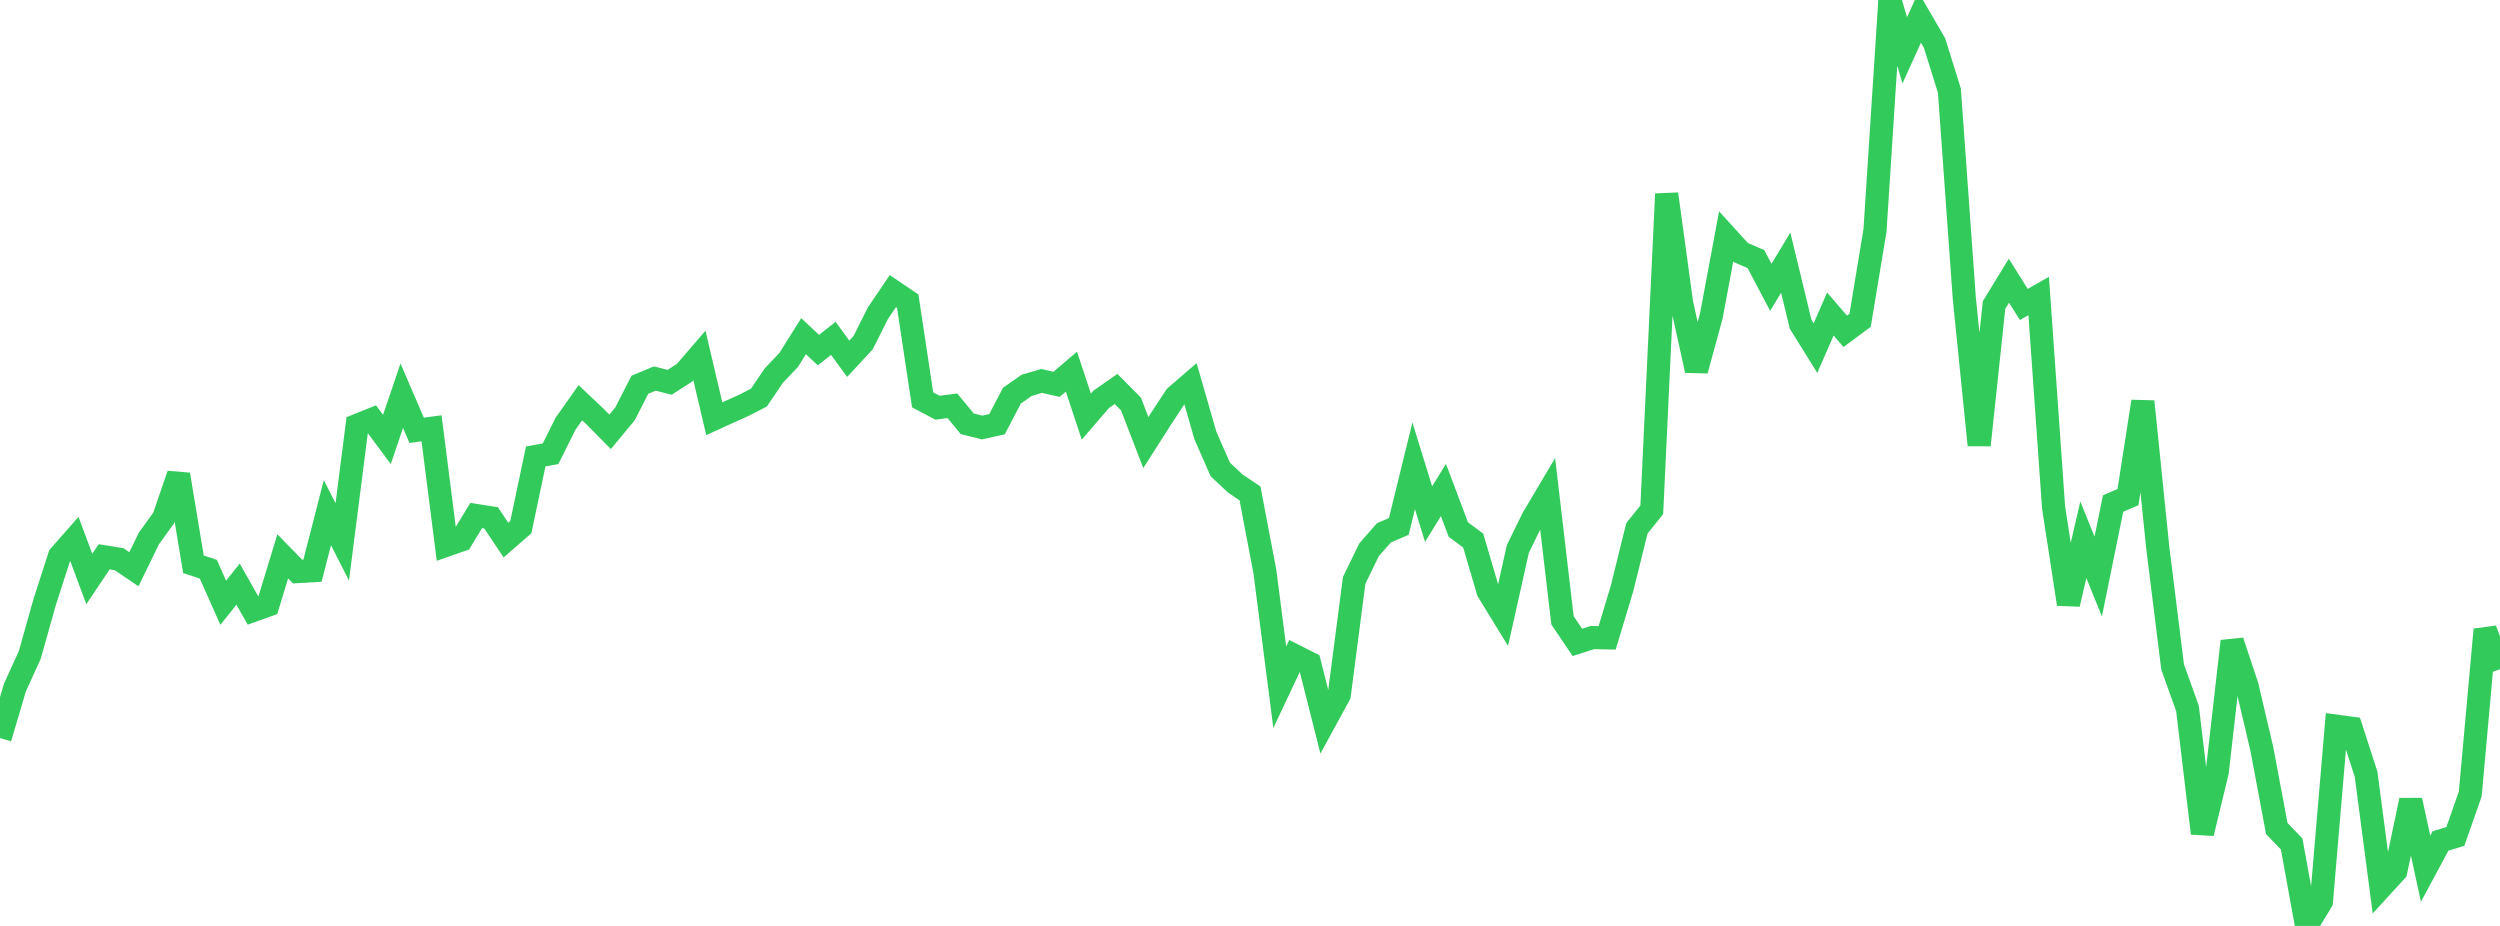 <?xml version="1.0" standalone="no"?>
<!DOCTYPE svg PUBLIC "-//W3C//DTD SVG 1.1//EN" "http://www.w3.org/Graphics/SVG/1.1/DTD/svg11.dtd">

<svg width="135" height="50" viewBox="0 0 135 50" preserveAspectRatio="none" 
  xmlns="http://www.w3.org/2000/svg"
  xmlns:xlink="http://www.w3.org/1999/xlink">


<polyline points="0.0, 39.856 0.804, 37.133 1.607, 35.37 2.411, 32.513 3.214, 30.022 4.018, 29.108 4.821, 31.265 5.625, 30.067 6.429, 30.196 7.232, 30.738 8.036, 29.085 8.839, 27.968 9.643, 25.624 10.446, 30.471 11.25, 30.738 12.054, 32.548 12.857, 31.545 13.661, 32.966 14.464, 32.68 15.268, 30.043 16.071, 30.865 16.875, 30.818 17.679, 27.684 18.482, 29.26 19.286, 22.97 20.089, 22.647 20.893, 23.73 21.696, 21.368 22.5, 23.237 23.304, 23.129 24.107, 29.439 24.911, 29.16 25.714, 27.838 26.518, 27.964 27.321, 29.164 28.125, 28.464 28.929, 24.649 29.732, 24.501 30.536, 22.886 31.339, 21.746 32.143, 22.506 32.946, 23.32 33.75, 22.349 34.554, 20.777 35.357, 20.442 36.161, 20.643 36.964, 20.128 37.768, 19.195 38.571, 22.612 39.375, 22.244 40.179, 21.884 40.982, 21.469 41.786, 20.282 42.589, 19.436 43.393, 18.155 44.196, 18.906 45.0, 18.271 45.804, 19.374 46.607, 18.506 47.411, 16.907 48.214, 15.722 49.018, 16.264 49.821, 21.591 50.625, 22.017 51.429, 21.912 52.232, 22.885 53.036, 23.086 53.839, 22.906 54.643, 21.367 55.446, 20.804 56.25, 20.571 57.054, 20.753 57.857, 20.069 58.661, 22.497 59.464, 21.565 60.268, 21.004 61.071, 21.813 61.875, 23.897 62.679, 22.638 63.482, 21.413 64.286, 20.719 65.089, 23.512 65.893, 25.347 66.696, 26.102 67.5, 26.645 68.304, 30.868 69.107, 37.112 69.911, 35.407 70.714, 35.812 71.518, 38.994 72.321, 37.522 73.125, 31.339 73.929, 29.688 74.732, 28.772 75.536, 28.428 76.339, 25.155 77.143, 27.762 77.946, 26.461 78.75, 28.595 79.554, 29.192 80.357, 31.928 81.161, 33.238 81.964, 29.644 82.768, 28 83.571, 26.645 84.375, 33.499 85.179, 34.688 85.982, 34.43 86.786, 34.444 87.589, 31.778 88.393, 28.529 89.196, 27.53 90.0, 10.475 90.804, 16.351 91.607, 20.002 92.411, 17.062 93.214, 12.762 94.018, 13.644 94.821, 13.991 95.625, 15.517 96.429, 14.183 97.232, 17.504 98.036, 18.798 98.839, 16.957 99.643, 17.892 100.446, 17.295 101.25, 12.436 102.054, 0.0 102.857, 2.718 103.661, 0.94 104.464, 2.322 105.268, 4.896 106.071, 16.088 106.875, 24.035 107.679, 16.471 108.482, 15.158 109.286, 16.441 110.089, 15.982 110.893, 27.395 111.696, 32.622 112.5, 29.147 113.304, 31.133 114.107, 27.189 114.911, 26.844 115.714, 21.681 116.518, 29.563 117.321, 36.015 118.125, 38.258 118.929, 44.997 119.732, 41.678 120.536, 34.626 121.339, 37.037 122.143, 40.458 122.946, 44.742 123.75, 45.573 124.554, 50.0 125.357, 48.68 126.161, 39.214 126.964, 39.322 127.768, 41.804 128.571, 47.915 129.375, 47.036 130.179, 43.214 130.982, 46.908 131.786, 45.411 132.589, 45.168 133.393, 42.877 134.196, 33.998 135.0, 36.135" fill="none" stroke="#32ca5b" stroke-width="1.25"/>

</svg>